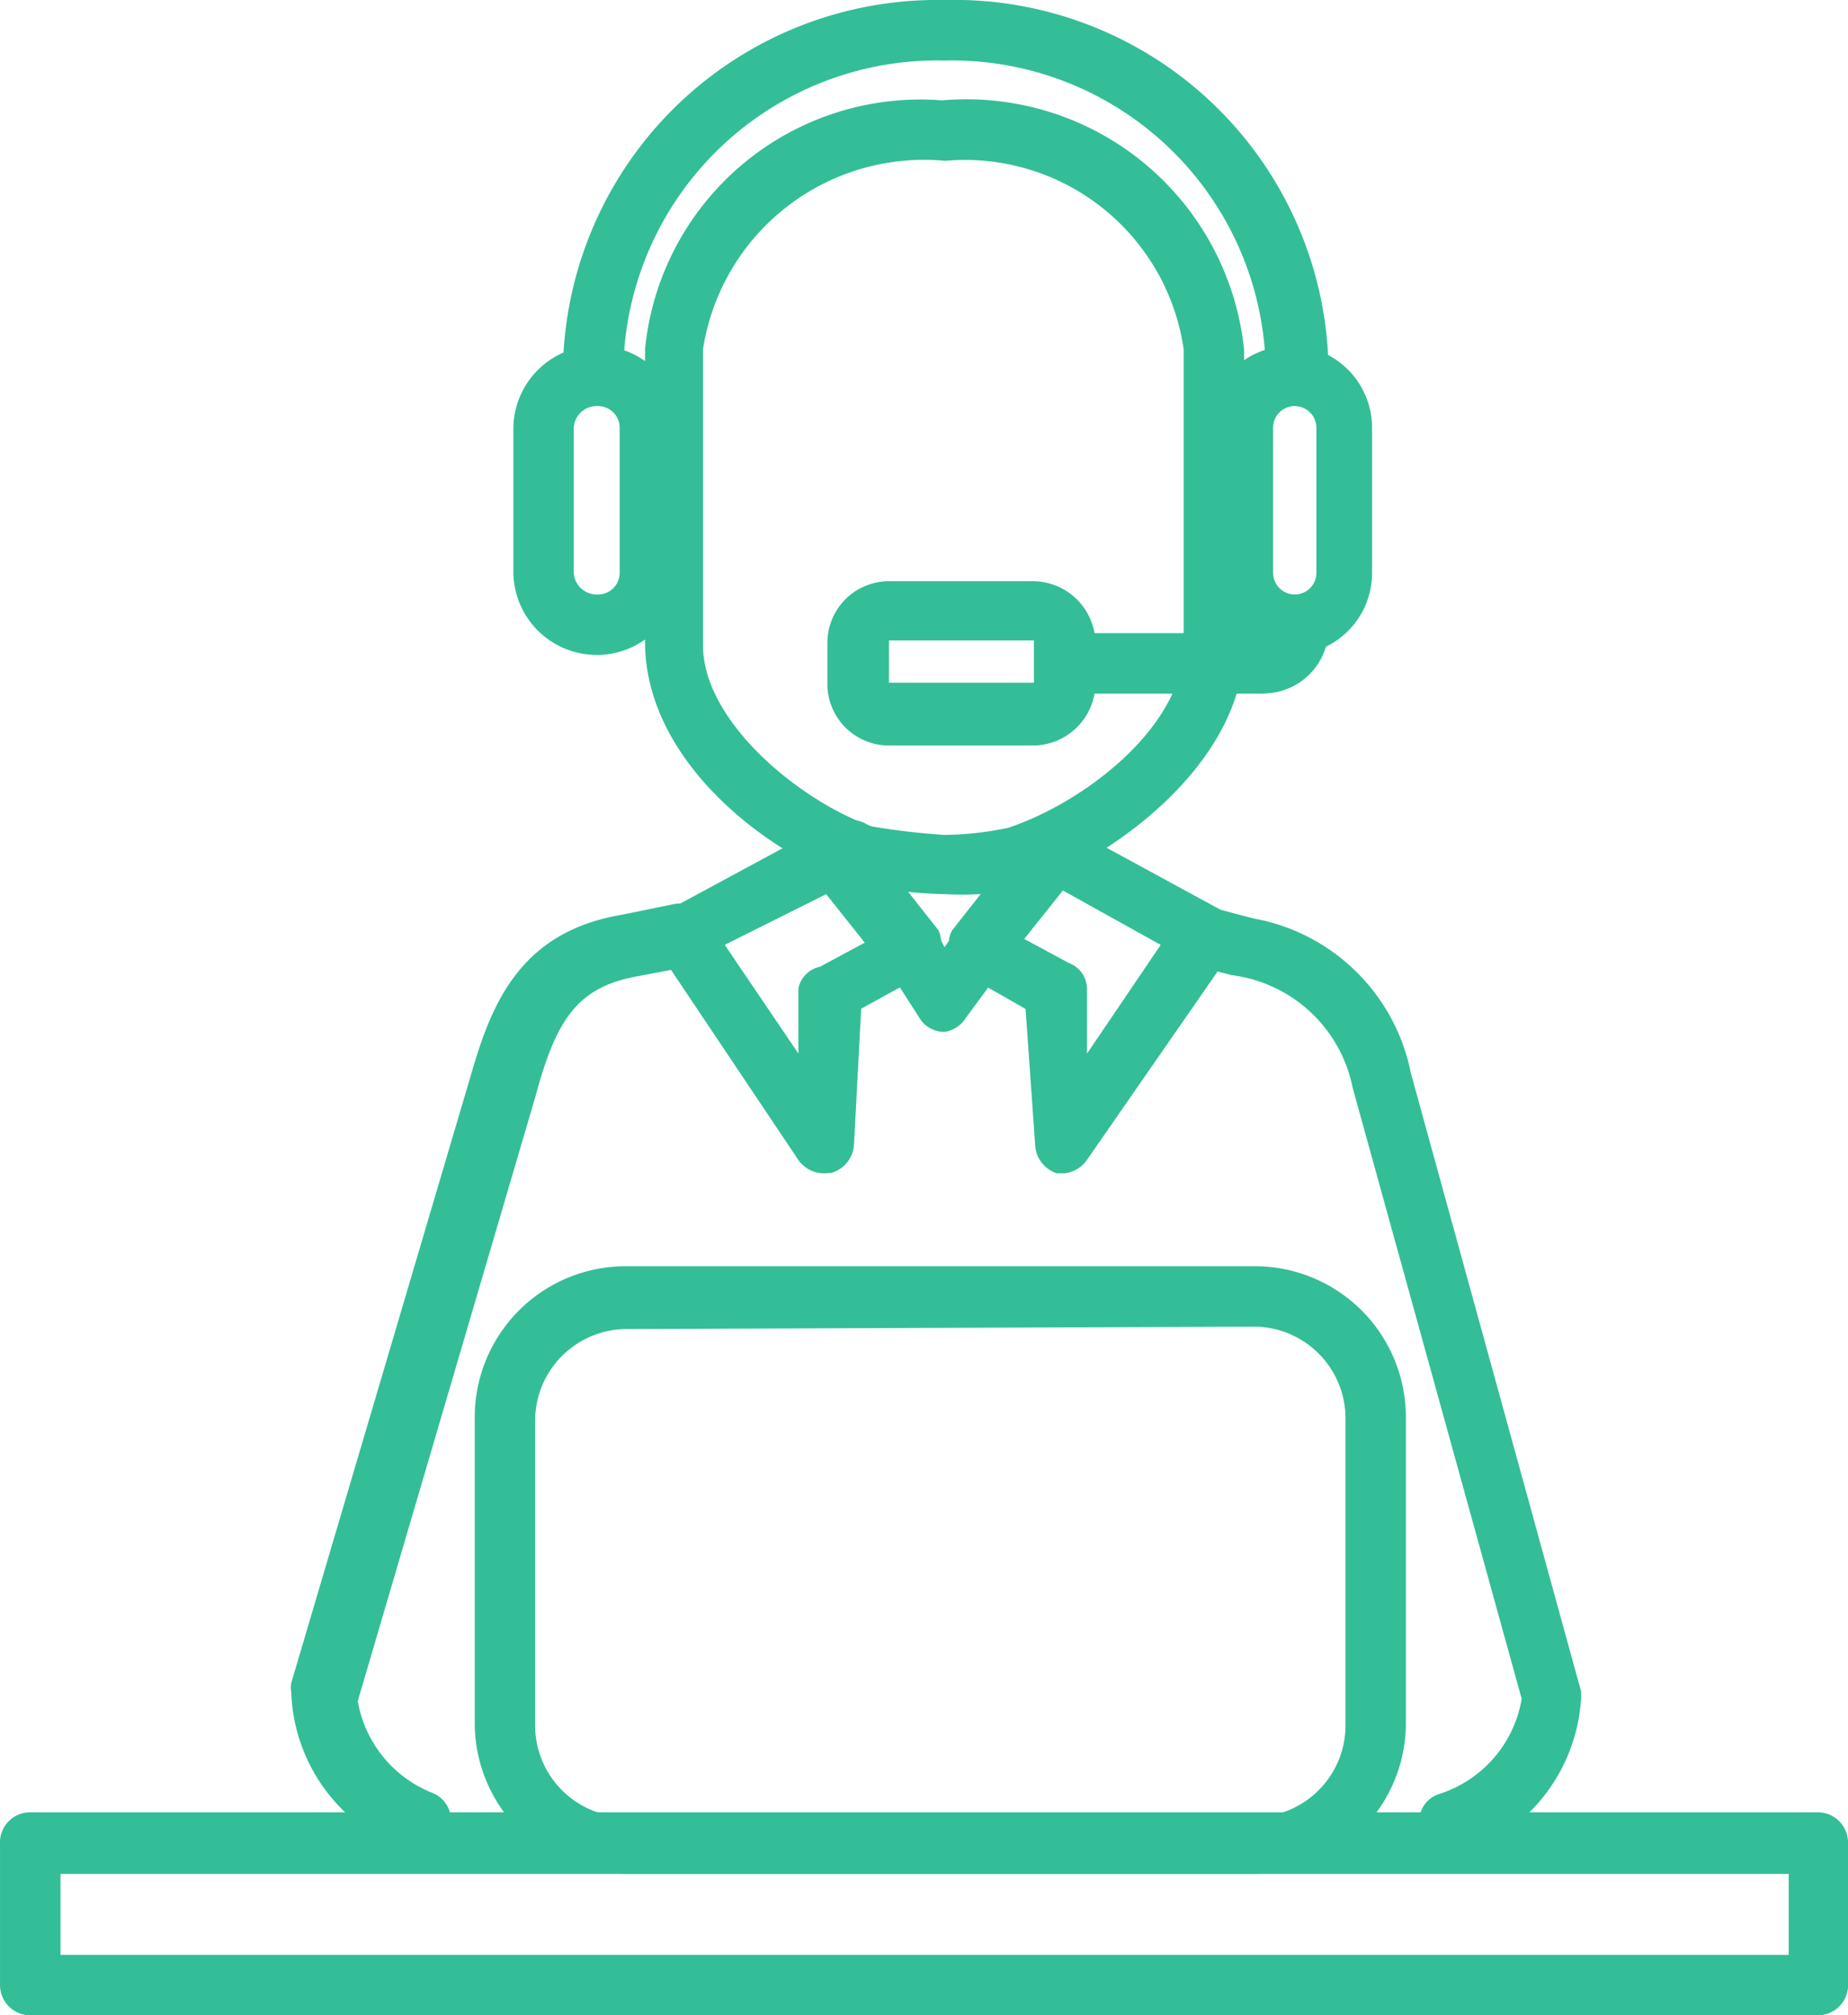 <svg xmlns="http://www.w3.org/2000/svg" width="76.814" height="83.738" viewBox="0 0 76.814 83.738">
  <g id="Layer_2" data-name="Layer 2" transform="translate(0.001 0.001)">
    <g id="Layer_2-2" data-name="Layer 2" transform="translate(-0.001 -0.001)">
      <path id="Path_18" data-name="Path 18" d="M17.79,33.848a19.628,19.628,0,0,1-3.765-.452c-3.514-1.2-8.685-5.02-8.685-10.04V11.207A11.5,11.5,0,0,1,17.689.866a11.6,11.6,0,0,1,12.55,10.341v12.3c0,4.669-5.02,8.584-8.885,10.04a12.6,12.6,0,0,1-3.564.3Zm0-30.471A9.287,9.287,0,0,0,7.75,11.207v12.3c0,3.213,4.116,6.526,7.028,7.53a29.668,29.668,0,0,0,3.012.351,13.4,13.4,0,0,0,2.661-.3c3.263-1.1,7.279-4.267,7.279-7.58v-12.3A9.187,9.187,0,0,0,17.84,3.376Z" transform="translate(21.471 3.305)" fill="#33be97"/>
      <path id="Path_19" data-name="Path 19" d="M7.714,15.711h0A3.464,3.464,0,0,1,4.25,12.3V6.274A3.464,3.464,0,0,1,7.714,2.86h0a3.464,3.464,0,0,1,3.464,3.414V12.3a3.464,3.464,0,0,1-3.464,3.414Zm0-10.341a.954.954,0,0,0-.954.9V12.3a.954.954,0,0,0,.954.9h0a.9.9,0,0,0,.954-.9V6.274a.9.9,0,0,0-.954-.9Z" transform="translate(17.089 11.502)" fill="#33be97"/>
      <path id="Path_20" data-name="Path 20" d="M13.614,15.711h0A3.464,3.464,0,0,1,10,12.3V6.274A3.464,3.464,0,0,1,13.414,2.86h0a3.414,3.414,0,0,1,3.414,3.414V12.3A3.414,3.414,0,0,1,13.614,15.711Zm0-10.341a.9.9,0,0,0-.9.9V12.3a.9.9,0,0,0,.9.9h0a.9.9,0,0,0,.9-.9V6.274a.9.9,0,0,0-.9-.9Z" transform="translate(40.204 11.502)" fill="#33be97"/>
      <path id="Path_21" data-name="Path 21" d="M35.131,16.821a1.255,1.255,0,0,1-1.255-1.255A13.052,13.052,0,0,0,20.523,2.514,13.052,13.052,0,0,0,7.17,15.566a1.305,1.305,0,0,1-1.255,1.255A1.255,1.255,0,0,1,4.66,15.566,15.562,15.562,0,0,1,20.523,0,15.562,15.562,0,0,1,36.487,15.566a1.255,1.255,0,0,1-1.355,1.255Z" transform="translate(18.737 0.001)" fill="#33be97"/>
      <path id="Path_22" data-name="Path 22" d="M17.987,8.718H9.855a1.255,1.255,0,0,1,0-2.51h8.132A1.255,1.255,0,0,1,19.343,5h0a1.255,1.255,0,0,1,1.305,1,2.711,2.711,0,0,1-2.661,2.711Z" transform="translate(34.576 20.102)" fill="#33be97"/>
      <path id="Path_23" data-name="Path 23" d="M15.384,11.637H9.411a2.56,2.56,0,0,1-2.56-2.61V7.37a2.56,2.56,0,0,1,2.56-2.56h5.974a2.61,2.61,0,0,1,2.61,2.561V9.027A2.61,2.61,0,0,1,15.384,11.637ZM9.411,7.32V9.027h6.024V7.27H9.411Z" transform="translate(27.54 19.341)" fill="#33be97"/>
      <path id="Path_24" data-name="Path 24" d="M7.543,46.747h-.5a7.229,7.229,0,0,1-4.618-6.526,1,1,0,0,1,0-.351l7.48-25.3c.853-2.962,2.058-5.924,6.275-6.626h0l2.209-.452a1.305,1.305,0,0,1,1.456,1,1.2,1.2,0,0,1-.9,1.606l-2.108.4h0c-2.56.452-3.414,1.857-4.267,5.02l-7.379,25.1A5.02,5.02,0,0,0,8.3,44.437a1.217,1.217,0,0,1-.753,2.309Z" transform="translate(9.68 30.064)" fill="#33be97"/>
      <path id="Path_25" data-name="Path 25" d="M21.1,46.783a1.255,1.255,0,0,1-1.155-.8,1.2,1.2,0,0,1,.7-1.606,5.02,5.02,0,0,0,3.464-3.966l-7.028-25.4a5.873,5.873,0,0,0-5.02-4.669h0l-1.355-.351a1.255,1.255,0,0,1-.954-1.456,1.305,1.305,0,0,1,1.506-1l1.707.452h0A8.132,8.132,0,0,1,19.5,14.4l7.078,25.7v.3a7.279,7.279,0,0,1-5.02,6.476Z" transform="translate(39.141 30.178)" fill="#33be97"/>
      <path id="Path_26" data-name="Path 26" d="M12.7,21.4h-.351a1.305,1.305,0,0,1-.9-1.155l-.4-5.673-2.46-1.406a1.2,1.2,0,0,1-.6-.853,1.054,1.054,0,0,1,0-1l3.163-4.016A1.255,1.255,0,0,1,12.7,6.938l6.275,3.414a1.155,1.155,0,0,1,.653.8,1.406,1.406,0,0,1,0,1L13.6,20.843a1.305,1.305,0,0,1-.9.552Zm-1.707-9.739,1.857,1a1.155,1.155,0,0,1,.753,1.054v2.711l3.062-4.518L12.6,9.648Z" transform="translate(31.58 27.354)" fill="#33be97"/>
      <path id="Path_27" data-name="Path 27" d="M12.415,21.4a1.305,1.305,0,0,1-1.054-.552L5.538,12.158a1.2,1.2,0,0,1,0-1,1.255,1.255,0,0,1,.6-.8l6.325-3.414a1.255,1.255,0,0,1,1.556.351L17.184,11.3a1.2,1.2,0,0,1,0,1,1.155,1.155,0,0,1-.653.853l-2.56,1.406-.3,5.673a1.305,1.305,0,0,1-.954,1.155ZM8.3,11.907l3.062,4.518V13.715a1.155,1.155,0,0,1,.9-.9l1.857-1L12.516,9.8Z" transform="translate(21.825 27.354)" fill="#33be97"/>
      <path id="Path_28" data-name="Path 28" d="M7.945,9.367a1.305,1.305,0,0,1-1.2-.8,1.255,1.255,0,0,1,.753-1.606h.452a1.255,1.255,0,1,1,.9,2.309l-.5.05Z" transform="translate(26.797 27.284)" fill="#33be97"/>
      <path id="Path_29" data-name="Path 29" d="M10.228,9.235H9.274a1.2,1.2,0,0,1-.853-1.556,1.305,1.305,0,0,1,1.606-.8h.6a1.255,1.255,0,0,1,.954,1.506,1.2,1.2,0,0,1-1.355.853Z" transform="translate(33.6 27.416)" fill="#33be97"/>
      <path id="Path_30" data-name="Path 30" d="M9.909,12.225h0a1.2,1.2,0,0,1-1.054-.6L7.5,9.514a1.2,1.2,0,0,1,.4-1.707,1.305,1.305,0,0,1,1.757.4l.251.5.351-.5a1.255,1.255,0,0,1,2.108,1.305l-1.556,2.108A1.255,1.255,0,0,1,9.909,12.225Z" transform="translate(29.351 30.651)" fill="#33be97"/>
      <path id="Path_31" data-name="Path 31" d="M36.359,35.73H10.2A6.275,6.275,0,0,1,3.93,29.506V16.755A6.275,6.275,0,0,1,10.2,10.48H36.359a6.275,6.275,0,0,1,6.275,6.275V29.506A6.275,6.275,0,0,1,36.359,35.73ZM10.2,13.09A3.815,3.815,0,0,0,6.44,16.855V29.606A3.815,3.815,0,0,0,10.2,33.371H36.359a3.815,3.815,0,0,0,3.765-3.765V16.755a3.815,3.815,0,0,0-3.765-3.765Z" transform="translate(15.803 42.135)" fill="#33be97"/>
      <path id="Path_32" data-name="Path 32" d="M75.554,23.434H1.258A1.255,1.255,0,0,1,0,22.179V16.355A1.255,1.255,0,0,1,1.258,15h74.3a1.255,1.255,0,0,1,1.255,1.255v5.823a1.255,1.255,0,0,1-1.255,1.355ZM2.513,20.924H74.349V17.56H2.513Z" transform="translate(0.001 60.305)" fill="#33be97"/>
    </g>
  </g>
</svg>
